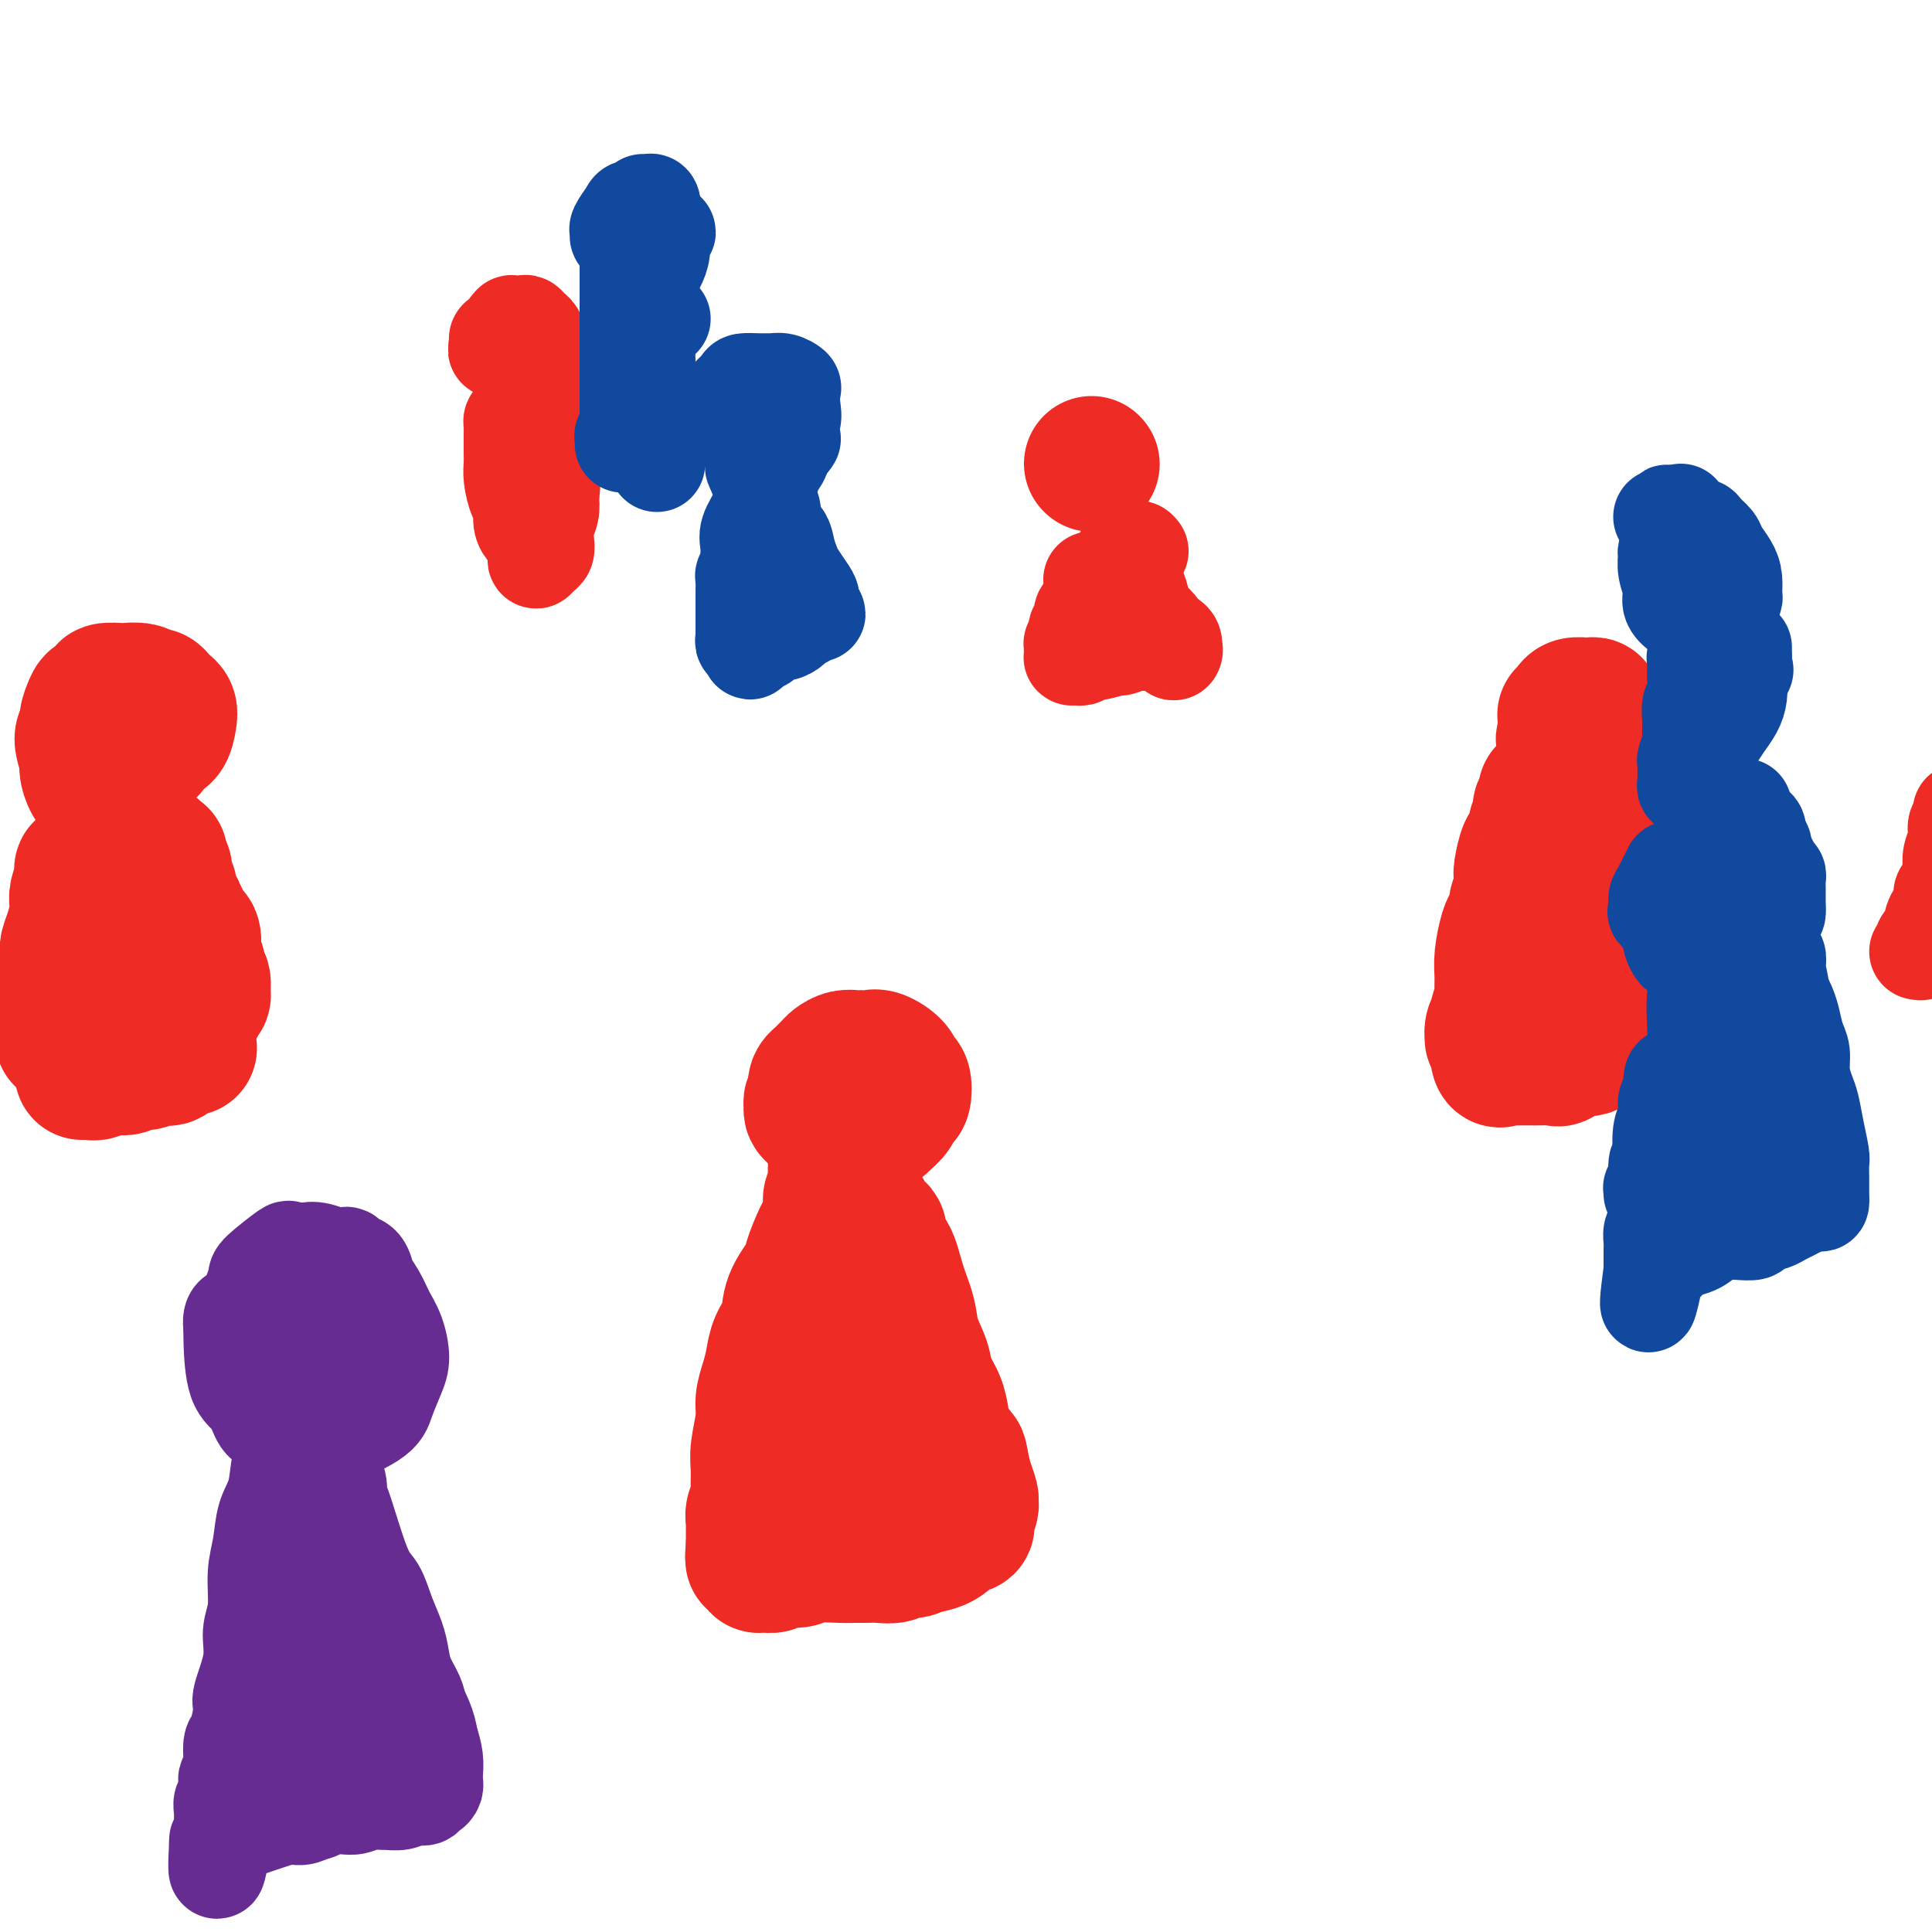 <svg viewBox='0 0 400 400' version='1.1' xmlns='http://www.w3.org/2000/svg' xmlns:xlink='http://www.w3.org/1999/xlink'><g fill='none' stroke='#EE2B24' stroke-width='28' stroke-linecap='round' stroke-linejoin='round'><path d='M171,233c0.000,0.000 0.100,0.100 0.1,0.1'/><path d='M176,227c-0.342,0.001 -0.683,0.001 -1,0c-0.317,-0.001 -0.609,-0.004 -1,0c-0.391,0.004 -0.879,0.016 -1,0c-0.121,-0.016 0.126,-0.061 0,0c-0.126,0.061 -0.626,0.227 -1,0c-0.374,-0.227 -0.623,-0.849 -1,-1c-0.377,-0.151 -0.883,0.167 -1,0c-0.117,-0.167 0.154,-0.818 0,-1c-0.154,-0.182 -0.732,0.106 -1,0c-0.268,-0.106 -0.227,-0.606 0,-1c0.227,-0.394 0.641,-0.684 1,-1c0.359,-0.316 0.663,-0.659 1,-1c0.337,-0.341 0.705,-0.680 1,-1c0.295,-0.320 0.516,-0.621 1,-1c0.484,-0.379 1.231,-0.835 2,-1c0.769,-0.165 1.562,-0.039 2,0c0.438,0.039 0.523,-0.011 1,0c0.477,0.011 1.347,0.081 2,0c0.653,-0.081 1.090,-0.312 2,0c0.910,0.312 2.293,1.168 3,2c0.707,0.832 0.737,1.640 1,2c0.263,0.360 0.758,0.270 1,1c0.242,0.730 0.230,2.278 0,3c-0.230,0.722 -0.677,0.617 -1,1c-0.323,0.383 -0.521,1.252 -1,2c-0.479,0.748 -1.240,1.374 -2,2'/><path d='M183,232c-0.876,1.000 -1.064,1.001 -2,1c-0.936,-0.001 -2.618,-0.003 -4,0c-1.382,0.003 -2.464,0.012 -3,0c-0.536,-0.012 -0.526,-0.045 -1,0c-0.474,0.045 -1.433,0.167 -2,0c-0.567,-0.167 -0.741,-0.623 -1,-1c-0.259,-0.377 -0.602,-0.675 -1,-1c-0.398,-0.325 -0.853,-0.675 -1,-1c-0.147,-0.325 0.012,-0.623 0,-1c-0.012,-0.377 -0.196,-0.832 0,-1c0.196,-0.168 0.770,-0.048 1,0c0.230,0.048 0.115,0.024 0,0'/><path d='M173,239c0.001,0.288 0.001,0.577 0,1c-0.001,0.423 -0.004,0.982 0,1c0.004,0.018 0.016,-0.503 0,0c-0.016,0.503 -0.060,2.030 0,3c0.060,0.970 0.225,1.384 0,2c-0.225,0.616 -0.838,1.436 -1,2c-0.162,0.564 0.127,0.873 0,2c-0.127,1.127 -0.672,3.073 -1,4c-0.328,0.927 -0.440,0.835 -1,2c-0.560,1.165 -1.568,3.588 -2,5c-0.432,1.412 -0.287,1.812 -1,3c-0.713,1.188 -2.285,3.163 -3,5c-0.715,1.837 -0.574,3.534 -1,5c-0.426,1.466 -1.420,2.700 -2,4c-0.580,1.300 -0.748,2.665 -1,4c-0.252,1.335 -0.589,2.639 -1,4c-0.411,1.361 -0.895,2.780 -1,4c-0.105,1.220 0.169,2.242 0,4c-0.169,1.758 -0.781,4.252 -1,6c-0.219,1.748 -0.045,2.748 0,4c0.045,1.252 -0.041,2.754 0,4c0.041,1.246 0.207,2.235 0,3c-0.207,0.765 -0.788,1.307 -1,2c-0.212,0.693 -0.057,1.536 0,2c0.057,0.464 0.015,0.548 0,1c-0.015,0.452 -0.004,1.272 0,2c0.004,0.728 0.002,1.364 0,2'/><path d='M156,320c-0.314,4.537 -0.099,0.880 0,0c0.099,-0.880 0.081,1.018 0,2c-0.081,0.982 -0.224,1.049 0,1c0.224,-0.049 0.817,-0.213 1,0c0.183,0.213 -0.043,0.804 0,1c0.043,0.196 0.353,-0.004 1,0c0.647,0.004 1.629,0.211 2,0c0.371,-0.211 0.130,-0.841 1,-1c0.870,-0.159 2.851,0.154 4,0c1.149,-0.154 1.465,-0.774 3,-1c1.535,-0.226 4.288,-0.060 6,0c1.712,0.060 2.384,0.012 3,0c0.616,-0.012 1.176,0.012 2,0c0.824,-0.012 1.913,-0.060 3,0c1.087,0.060 2.173,0.227 3,0c0.827,-0.227 1.394,-0.847 2,-1c0.606,-0.153 1.252,0.163 2,0c0.748,-0.163 1.600,-0.804 2,-1c0.400,-0.196 0.349,0.053 1,0c0.651,-0.053 2.003,-0.410 3,-1c0.997,-0.590 1.639,-1.414 2,-2c0.361,-0.586 0.440,-0.934 1,-1c0.560,-0.066 1.600,0.151 2,0c0.400,-0.151 0.161,-0.669 0,-1c-0.161,-0.331 -0.242,-0.475 0,-1c0.242,-0.525 0.808,-1.431 1,-2c0.192,-0.569 0.010,-0.802 0,-1c-0.010,-0.198 0.151,-0.361 0,-1c-0.151,-0.639 -0.615,-1.754 -1,-3c-0.385,-1.246 -0.693,-2.623 -1,-4'/><path d='M199,303c-0.274,-2.333 -0.459,-1.667 -1,-2c-0.541,-0.333 -1.439,-1.666 -2,-3c-0.561,-1.334 -0.784,-2.670 -1,-4c-0.216,-1.330 -0.424,-2.654 -1,-4c-0.576,-1.346 -1.519,-2.713 -2,-4c-0.481,-1.287 -0.498,-2.492 -1,-4c-0.502,-1.508 -1.487,-3.319 -2,-5c-0.513,-1.681 -0.553,-3.233 -1,-5c-0.447,-1.767 -1.300,-3.750 -2,-6c-0.700,-2.250 -1.248,-4.767 -2,-6c-0.752,-1.233 -1.708,-1.181 -2,-2c-0.292,-0.819 0.080,-2.509 0,-3c-0.080,-0.491 -0.614,0.218 -1,0c-0.386,-0.218 -0.625,-1.362 -1,-2c-0.375,-0.638 -0.885,-0.768 -1,-1c-0.115,-0.232 0.166,-0.564 0,-1c-0.166,-0.436 -0.780,-0.974 -1,-1c-0.220,-0.026 -0.045,0.461 0,1c0.045,0.539 -0.041,1.131 0,2c0.041,0.869 0.207,2.015 0,3c-0.207,0.985 -0.787,1.810 -1,3c-0.213,1.190 -0.058,2.747 0,4c0.058,1.253 0.019,2.204 0,4c-0.019,1.796 -0.019,4.437 0,7c0.019,2.563 0.057,5.048 0,7c-0.057,1.952 -0.208,3.372 0,5c0.208,1.628 0.774,3.465 1,5c0.226,1.535 0.113,2.767 0,4'/><path d='M178,295c0.182,7.652 0.637,4.281 1,4c0.363,-0.281 0.633,2.528 1,4c0.367,1.472 0.829,1.606 1,2c0.171,0.394 0.049,1.048 0,2c-0.049,0.952 -0.027,2.203 0,3c0.027,0.797 0.059,1.142 0,1c-0.059,-0.142 -0.208,-0.769 0,-1c0.208,-0.231 0.774,-0.066 1,0c0.226,0.066 0.113,0.033 0,0'/><path d='M19,178c-0.309,0.302 -0.618,0.604 -1,1c-0.382,0.396 -0.838,0.886 -1,1c-0.162,0.114 -0.029,-0.149 0,0c0.029,0.149 -0.044,0.710 0,1c0.044,0.290 0.205,0.311 0,1c-0.205,0.689 -0.777,2.047 -1,3c-0.223,0.953 -0.099,1.500 0,2c0.099,0.500 0.171,0.953 0,2c-0.171,1.047 -0.585,2.688 -1,4c-0.415,1.312 -0.829,2.296 -1,3c-0.171,0.704 -0.098,1.128 0,2c0.098,0.872 0.223,2.192 0,3c-0.223,0.808 -0.792,1.104 -1,2c-0.208,0.896 -0.056,2.390 0,3c0.056,0.610 0.015,0.334 0,1c-0.015,0.666 -0.005,2.273 0,3c0.005,0.727 0.005,0.573 0,1c-0.005,0.427 -0.016,1.435 0,2c0.016,0.565 0.059,0.687 0,1c-0.059,0.313 -0.220,0.816 0,1c0.220,0.184 0.821,0.049 1,0c0.179,-0.049 -0.065,-0.013 0,0c0.065,0.013 0.439,0.004 1,0c0.561,-0.004 1.310,-0.001 2,0c0.690,0.001 1.321,0.000 2,0c0.679,-0.000 1.406,-0.000 2,0c0.594,0.000 1.056,0.000 2,0c0.944,-0.000 2.369,-0.000 3,0c0.631,0.000 0.466,0.000 1,0c0.534,-0.000 1.767,-0.000 3,0'/><path d='M30,215c2.764,0.357 1.173,0.250 1,0c-0.173,-0.250 1.072,-0.641 2,-1c0.928,-0.359 1.540,-0.684 2,-1c0.460,-0.316 0.768,-0.624 1,-1c0.232,-0.376 0.387,-0.822 1,-1c0.613,-0.178 1.685,-0.089 2,0c0.315,0.089 -0.127,0.179 0,0c0.127,-0.179 0.822,-0.627 1,-1c0.178,-0.373 -0.163,-0.671 0,-1c0.163,-0.329 0.829,-0.687 1,-1c0.171,-0.313 -0.154,-0.580 0,-1c0.154,-0.420 0.789,-0.994 1,-1c0.211,-0.006 0.000,0.555 0,0c-0.000,-0.555 0.210,-2.227 0,-3c-0.210,-0.773 -0.840,-0.649 -1,-1c-0.160,-0.351 0.150,-1.179 0,-2c-0.150,-0.821 -0.761,-1.637 -1,-2c-0.239,-0.363 -0.107,-0.273 0,-1c0.107,-0.727 0.187,-2.270 0,-3c-0.187,-0.730 -0.641,-0.648 -1,-1c-0.359,-0.352 -0.622,-1.140 -1,-2c-0.378,-0.860 -0.872,-1.794 -1,-2c-0.128,-0.206 0.110,0.314 0,0c-0.110,-0.314 -0.569,-1.463 -1,-2c-0.431,-0.537 -0.834,-0.464 -1,-1c-0.166,-0.536 -0.096,-1.683 0,-2c0.096,-0.317 0.219,0.197 0,0c-0.219,-0.197 -0.780,-1.104 -1,-2c-0.220,-0.896 -0.098,-1.780 0,-2c0.098,-0.220 0.171,0.223 0,0c-0.171,-0.223 -0.585,-1.111 -1,-2'/><path d='M33,178c-1.603,-3.807 -1.110,-0.825 -1,0c0.110,0.825 -0.163,-0.509 0,-1c0.163,-0.491 0.761,-0.140 1,0c0.239,0.140 0.120,0.070 0,0'/><path d='M26,159c0.000,-0.417 0.000,-0.833 0,-1c0.000,-0.167 0.000,-0.083 0,0'/><path d='M24,167c-0.449,0.011 -0.897,0.023 -1,0c-0.103,-0.023 0.140,-0.079 0,0c-0.140,0.079 -0.663,0.294 -1,0c-0.337,-0.294 -0.487,-1.097 -1,-2c-0.513,-0.903 -1.387,-1.905 -2,-3c-0.613,-1.095 -0.964,-2.284 -1,-3c-0.036,-0.716 0.242,-0.959 0,-2c-0.242,-1.041 -1.006,-2.881 -1,-4c0.006,-1.119 0.780,-1.518 1,-2c0.220,-0.482 -0.116,-1.047 0,-2c0.116,-0.953 0.683,-2.294 1,-3c0.317,-0.706 0.384,-0.777 1,-1c0.616,-0.223 1.782,-0.597 2,-1c0.218,-0.403 -0.513,-0.836 0,-1c0.513,-0.164 2.270,-0.059 3,0c0.730,0.059 0.433,0.071 1,0c0.567,-0.071 1.997,-0.226 3,0c1.003,0.226 1.579,0.834 2,1c0.421,0.166 0.688,-0.108 1,0c0.312,0.108 0.670,0.600 1,1c0.330,0.400 0.632,0.708 1,1c0.368,0.292 0.803,0.569 1,1c0.197,0.431 0.155,1.014 0,2c-0.155,0.986 -0.423,2.373 -1,3c-0.577,0.627 -1.464,0.494 -2,1c-0.536,0.506 -0.721,1.649 -1,2c-0.279,0.351 -0.652,-0.092 -1,0c-0.348,0.092 -0.671,0.717 -1,1c-0.329,0.283 -0.666,0.224 -1,0c-0.334,-0.224 -0.667,-0.612 -1,-1'/><path d='M27,155c-1.333,1.000 -0.667,0.500 0,0'/><path d='M17,222c0.322,0.009 0.643,0.018 1,0c0.357,-0.018 0.748,-0.061 1,0c0.252,0.061 0.364,0.228 1,0c0.636,-0.228 1.794,-0.849 3,-1c1.206,-0.151 2.459,0.170 3,0c0.541,-0.170 0.368,-0.829 1,-1c0.632,-0.171 2.067,0.148 3,0c0.933,-0.148 1.362,-0.761 2,-1c0.638,-0.239 1.485,-0.102 2,0c0.515,0.102 0.699,0.171 1,0c0.301,-0.171 0.720,-0.582 1,-1c0.280,-0.418 0.422,-0.843 1,-1c0.578,-0.157 1.594,-0.045 2,0c0.406,0.045 0.203,0.022 0,0'/><path d='M226,96c0.000,0.000 0.100,0.100 0.1,0.1'/><path d='M324,148c0.372,-0.309 0.743,-0.619 1,-1c0.257,-0.381 0.398,-0.835 1,-1c0.602,-0.165 1.663,-0.041 2,0c0.337,0.041 -0.049,-0.000 0,0c0.049,0.000 0.535,0.041 1,0c0.465,-0.041 0.910,-0.166 1,0c0.090,0.166 -0.175,0.621 0,1c0.175,0.379 0.790,0.681 1,1c0.210,0.319 0.014,0.653 0,1c-0.014,0.347 0.155,0.706 0,1c-0.155,0.294 -0.633,0.524 -1,1c-0.367,0.476 -0.623,1.199 -1,2c-0.377,0.801 -0.874,1.679 -1,2c-0.126,0.321 0.120,0.083 0,0c-0.120,-0.083 -0.607,-0.011 -1,0c-0.393,0.011 -0.693,-0.038 -1,0c-0.307,0.038 -0.621,0.164 -1,0c-0.379,-0.164 -0.823,-0.618 -1,-1c-0.177,-0.382 -0.089,-0.691 0,-1'/><path d='M324,153c-0.619,-0.249 -0.166,0.129 0,0c0.166,-0.129 0.045,-0.766 0,-1c-0.045,-0.234 -0.013,-0.067 0,0c0.013,0.067 0.006,0.033 0,0'/><path d='M320,164c-0.030,0.333 -0.059,0.665 0,1c0.059,0.335 0.208,0.671 0,1c-0.208,0.329 -0.773,0.649 -1,1c-0.227,0.351 -0.116,0.732 0,1c0.116,0.268 0.239,0.422 0,1c-0.239,0.578 -0.838,1.580 -1,2c-0.162,0.420 0.114,0.258 0,1c-0.114,0.742 -0.619,2.388 -1,3c-0.381,0.612 -0.637,0.191 -1,1c-0.363,0.809 -0.833,2.850 -1,4c-0.167,1.150 -0.030,1.410 0,2c0.030,0.590 -0.048,1.510 0,2c0.048,0.490 0.220,0.551 0,1c-0.220,0.449 -0.833,1.284 -1,2c-0.167,0.716 0.113,1.311 0,2c-0.113,0.689 -0.619,1.473 -1,2c-0.381,0.527 -0.637,0.797 -1,2c-0.363,1.203 -0.833,3.338 -1,5c-0.167,1.662 -0.030,2.850 0,4c0.030,1.150 -0.048,2.261 0,3c0.048,0.739 0.223,1.106 0,2c-0.223,0.894 -0.845,2.315 -1,3c-0.155,0.685 0.157,0.634 0,1c-0.157,0.366 -0.784,1.150 -1,2c-0.216,0.850 -0.020,1.767 0,2c0.020,0.233 -0.137,-0.219 0,0c0.137,0.219 0.569,1.110 1,2'/><path d='M310,217c0.070,3.392 0.744,2.373 1,2c0.256,-0.373 0.095,-0.100 0,0c-0.095,0.100 -0.124,0.027 0,0c0.124,-0.027 0.402,-0.007 1,0c0.598,0.007 1.516,0.001 2,0c0.484,-0.001 0.533,0.002 1,0c0.467,-0.002 1.350,-0.008 2,0c0.650,0.008 1.067,0.030 2,0c0.933,-0.030 2.383,-0.112 3,0c0.617,0.112 0.402,0.420 1,0c0.598,-0.420 2.009,-1.566 3,-2c0.991,-0.434 1.562,-0.155 2,0c0.438,0.155 0.743,0.185 1,0c0.257,-0.185 0.465,-0.585 1,-1c0.535,-0.415 1.397,-0.846 2,-1c0.603,-0.154 0.946,-0.030 1,0c0.054,0.030 -0.182,-0.034 0,0c0.182,0.034 0.780,0.165 1,0c0.220,-0.165 0.060,-0.624 0,-1c-0.060,-0.376 -0.020,-0.667 0,-1c0.020,-0.333 0.019,-0.708 0,-1c-0.019,-0.292 -0.058,-0.499 0,-1c0.058,-0.501 0.213,-1.294 0,-2c-0.213,-0.706 -0.793,-1.324 -1,-2c-0.207,-0.676 -0.041,-1.409 0,-2c0.041,-0.591 -0.041,-1.040 0,-3c0.041,-1.960 0.207,-5.431 0,-7c-0.207,-1.569 -0.788,-1.235 -1,-2c-0.212,-0.765 -0.057,-2.629 0,-4c0.057,-1.371 0.016,-2.249 0,-3c-0.016,-0.751 -0.008,-1.376 0,-2'/><path d='M332,184c-0.309,-5.089 -0.083,-3.312 0,-3c0.083,0.312 0.022,-0.842 0,-2c-0.022,-1.158 -0.006,-2.321 0,-3c0.006,-0.679 0.002,-0.875 0,-1c-0.002,-0.125 -0.000,-0.178 0,-1c0.000,-0.822 0.000,-2.414 0,-3c-0.000,-0.586 -0.000,-0.168 0,0c0.000,0.168 0.000,0.084 0,0'/></g>
<g fill='none' stroke='#EE2B24' stroke-width='20' stroke-linecap='round' stroke-linejoin='round'><path d='M230,122c-0.301,0.030 -0.602,0.060 -1,0c-0.398,-0.060 -0.894,-0.210 -1,0c-0.106,0.210 0.179,0.781 0,1c-0.179,0.219 -0.823,0.085 -1,0c-0.177,-0.085 0.111,-0.121 0,0c-0.111,0.121 -0.622,0.400 -1,1c-0.378,0.600 -0.623,1.523 -1,2c-0.377,0.477 -0.885,0.509 -1,1c-0.115,0.491 0.161,1.441 0,2c-0.161,0.559 -0.761,0.727 -1,1c-0.239,0.273 -0.117,0.650 0,1c0.117,0.350 0.228,0.672 0,1c-0.228,0.328 -0.794,0.662 -1,1c-0.206,0.338 -0.052,0.679 0,1c0.052,0.321 0.003,0.623 0,1c-0.003,0.377 0.040,0.829 0,1c-0.040,0.171 -0.165,0.061 0,0c0.165,-0.061 0.619,-0.073 1,0c0.381,0.073 0.688,0.231 1,0c0.312,-0.231 0.629,-0.850 1,-1c0.371,-0.150 0.796,0.170 2,0c1.204,-0.170 3.189,-0.829 4,-1c0.811,-0.171 0.449,0.146 1,0c0.551,-0.146 2.015,-0.756 3,-1c0.985,-0.244 1.493,-0.122 2,0'/><path d='M237,133c2.972,-0.298 2.901,-0.044 3,0c0.099,0.044 0.367,-0.121 1,0c0.633,0.121 1.632,0.527 2,1c0.368,0.473 0.105,1.013 0,1c-0.105,-0.013 -0.051,-0.580 0,-1c0.051,-0.420 0.098,-0.695 0,-1c-0.098,-0.305 -0.341,-0.642 -1,-1c-0.659,-0.358 -1.735,-0.736 -2,-1c-0.265,-0.264 0.280,-0.412 0,-1c-0.280,-0.588 -1.386,-1.614 -2,-2c-0.614,-0.386 -0.738,-0.131 -1,-1c-0.262,-0.869 -0.662,-2.863 -1,-4c-0.338,-1.137 -0.612,-1.418 -1,-2c-0.388,-0.582 -0.889,-1.465 -1,-2c-0.111,-0.535 0.166,-0.721 0,-1c-0.166,-0.279 -0.777,-0.649 -1,-1c-0.223,-0.351 -0.057,-0.683 0,-1c0.057,-0.317 0.005,-0.621 0,-1c-0.005,-0.379 0.037,-0.834 0,-1c-0.037,-0.166 -0.154,-0.045 0,0c0.154,0.045 0.580,0.012 1,0c0.420,-0.012 0.834,-0.003 1,0c0.166,0.003 0.083,0.002 0,0'/><path d='M235,114c0.378,-0.778 0.822,-0.222 1,0c0.178,0.222 0.089,0.111 0,0'/><path d='M226,120c0.000,0.000 0.100,0.100 0.1,0.1'/><path d='M105,69c-0.308,0.446 -0.615,0.893 -1,1c-0.385,0.107 -0.847,-0.125 -1,0c-0.153,0.125 0.002,0.608 0,1c-0.002,0.392 -0.160,0.694 0,1c0.160,0.306 0.638,0.618 1,1c0.362,0.382 0.608,0.834 1,1c0.392,0.166 0.931,0.045 1,0c0.069,-0.045 -0.332,-0.014 0,0c0.332,0.014 1.395,0.011 2,0c0.605,-0.011 0.750,-0.030 1,0c0.250,0.030 0.604,0.110 1,0c0.396,-0.110 0.835,-0.411 1,-1c0.165,-0.589 0.055,-1.468 0,-2c-0.055,-0.532 -0.055,-0.717 0,-1c0.055,-0.283 0.165,-0.664 0,-1c-0.165,-0.336 -0.604,-0.626 -1,-1c-0.396,-0.374 -0.750,-0.830 -1,-1c-0.250,-0.170 -0.397,-0.052 -1,0c-0.603,0.052 -1.663,0.037 -2,0c-0.337,-0.037 0.050,-0.098 0,0c-0.050,0.098 -0.535,0.355 -1,1c-0.465,0.645 -0.908,1.678 -1,2c-0.092,0.322 0.168,-0.067 0,0c-0.168,0.067 -0.762,0.591 -1,1c-0.238,0.409 -0.119,0.705 0,1'/><path d='M103,72c-0.762,0.774 0.333,0.208 1,0c0.667,-0.208 0.905,-0.060 1,0c0.095,0.060 0.048,0.030 0,0'/><path d='M107,87c-0.423,-0.087 -0.845,-0.174 -1,0c-0.155,0.174 -0.041,0.610 0,1c0.041,0.390 0.011,0.734 0,1c-0.011,0.266 -0.003,0.455 0,1c0.003,0.545 0.000,1.446 0,2c-0.000,0.554 0.003,0.761 0,1c-0.003,0.239 -0.011,0.510 0,1c0.011,0.490 0.041,1.198 0,2c-0.041,0.802 -0.151,1.696 0,3c0.151,1.304 0.565,3.017 1,4c0.435,0.983 0.891,1.237 1,2c0.109,0.763 -0.128,2.036 0,3c0.128,0.964 0.623,1.620 1,2c0.377,0.380 0.636,0.485 1,1c0.364,0.515 0.832,1.441 1,2c0.168,0.559 0.035,0.750 0,1c-0.035,0.250 0.029,0.559 0,1c-0.029,0.441 -0.152,1.013 0,1c0.152,-0.013 0.580,-0.611 1,-1c0.420,-0.389 0.831,-0.568 1,-1c0.169,-0.432 0.097,-1.116 0,-2c-0.097,-0.884 -0.218,-1.969 0,-3c0.218,-1.031 0.777,-2.009 1,-3c0.223,-0.991 0.112,-1.996 0,-3'/><path d='M114,103c0.529,-3.329 0.353,-6.153 0,-8c-0.353,-1.847 -0.883,-2.718 -1,-4c-0.117,-1.282 0.179,-2.974 0,-4c-0.179,-1.026 -0.832,-1.385 -1,-2c-0.168,-0.615 0.151,-1.484 0,-2c-0.151,-0.516 -0.771,-0.677 -1,-1c-0.229,-0.323 -0.065,-0.806 0,-1c0.065,-0.194 0.033,-0.097 0,0'/><path d='M397,197c0.417,0.090 0.834,0.179 1,0c0.166,-0.179 0.082,-0.628 0,-1c-0.082,-0.372 -0.163,-0.667 0,-1c0.163,-0.333 0.569,-0.703 1,-1c0.431,-0.297 0.885,-0.522 1,-1c0.115,-0.478 -0.110,-1.211 0,-2c0.110,-0.789 0.555,-1.634 1,-2c0.445,-0.366 0.890,-0.253 1,-1c0.110,-0.747 -0.115,-2.353 0,-3c0.115,-0.647 0.571,-0.336 1,-1c0.429,-0.664 0.832,-2.304 1,-3c0.168,-0.696 0.101,-0.449 0,-1c-0.101,-0.551 -0.237,-1.902 0,-3c0.237,-1.098 0.848,-1.944 1,-3c0.152,-1.056 -0.155,-2.322 0,-3c0.155,-0.678 0.774,-0.769 1,-1c0.226,-0.231 0.061,-0.601 0,-1c-0.061,-0.399 -0.017,-0.828 0,-1c0.017,-0.172 0.009,-0.086 0,0'/></g>
<g fill='none' stroke='#672C91' stroke-width='20' stroke-linecap='round' stroke-linejoin='round'><path d='M56,290c-0.342,-0.002 -0.684,-0.004 -1,0c-0.316,0.004 -0.605,0.014 -1,0c-0.395,-0.014 -0.894,-0.053 -1,0c-0.106,0.053 0.181,0.199 0,0c-0.181,-0.199 -0.831,-0.742 -1,-1c-0.169,-0.258 0.141,-0.232 0,-1c-0.141,-0.768 -0.734,-2.330 -1,-3c-0.266,-0.670 -0.204,-0.449 0,-1c0.204,-0.551 0.551,-1.873 1,-3c0.449,-1.127 1.001,-2.059 1,-3c-0.001,-0.941 -0.556,-1.891 0,-3c0.556,-1.109 2.222,-2.378 4,-4c1.778,-1.622 3.667,-3.598 5,-5c1.333,-1.402 2.111,-2.228 3,-3c0.889,-0.772 1.891,-1.488 3,-2c1.109,-0.512 2.325,-0.821 3,-1c0.675,-0.179 0.808,-0.229 1,0c0.192,0.229 0.444,0.737 1,1c0.556,0.263 1.416,0.283 2,1c0.584,0.717 0.892,2.133 1,3c0.108,0.867 0.017,1.186 0,2c-0.017,0.814 0.039,2.123 0,3c-0.039,0.877 -0.173,1.321 -1,3c-0.827,1.679 -2.347,4.594 -3,6c-0.653,1.406 -0.440,1.305 -1,2c-0.560,0.695 -1.892,2.186 -3,3c-1.108,0.814 -1.991,0.950 -3,1c-1.009,0.050 -2.146,0.014 -3,0c-0.854,-0.014 -1.427,-0.007 -2,0'/><path d='M60,285c-1.537,0.039 -1.378,-0.364 -2,-1c-0.622,-0.636 -2.024,-1.506 -3,-3c-0.976,-1.494 -1.525,-3.612 -2,-5c-0.475,-1.388 -0.875,-2.046 -1,-3c-0.125,-0.954 0.023,-2.204 0,-3c-0.023,-0.796 -0.219,-1.138 0,-2c0.219,-0.862 0.853,-2.245 1,-3c0.147,-0.755 -0.192,-0.883 1,-2c1.192,-1.117 3.914,-3.222 5,-4c1.086,-0.778 0.534,-0.228 1,0c0.466,0.228 1.949,0.136 3,0c1.051,-0.136 1.671,-0.315 3,0c1.329,0.315 3.368,1.125 5,2c1.632,0.875 2.858,1.816 4,3c1.142,1.184 2.199,2.612 3,4c0.801,1.388 1.346,2.738 2,4c0.654,1.262 1.416,2.436 2,4c0.584,1.564 0.991,3.516 1,5c0.009,1.484 -0.381,2.498 -1,4c-0.619,1.502 -1.466,3.490 -2,5c-0.534,1.510 -0.754,2.542 -3,4c-2.246,1.458 -6.517,3.343 -9,4c-2.483,0.657 -3.178,0.086 -4,0c-0.822,-0.086 -1.772,0.313 -3,0c-1.228,-0.313 -2.735,-1.337 -4,-2c-1.265,-0.663 -2.286,-0.965 -3,-2c-0.714,-1.035 -1.119,-2.803 -2,-4c-0.881,-1.197 -2.237,-1.822 -3,-4c-0.763,-2.178 -0.932,-5.908 -1,-8c-0.068,-2.092 -0.034,-2.546 0,-3'/><path d='M48,275c-0.572,-3.509 0.998,-2.783 2,-3c1.002,-0.217 1.437,-1.378 2,-2c0.563,-0.622 1.254,-0.703 2,-1c0.746,-0.297 1.545,-0.808 3,-1c1.455,-0.192 3.565,-0.065 5,0c1.435,0.065 2.196,0.069 3,0c0.804,-0.069 1.651,-0.211 3,0c1.349,0.211 3.198,0.775 4,1c0.802,0.225 0.555,0.112 1,0c0.445,-0.112 1.581,-0.222 2,0c0.419,0.222 0.120,0.778 0,1c-0.120,0.222 -0.060,0.111 0,0'/><path d='M66,286c-0.024,0.288 -0.047,0.577 0,1c0.047,0.423 0.166,0.981 0,1c-0.166,0.019 -0.617,-0.501 -1,0c-0.383,0.501 -0.697,2.025 -1,3c-0.303,0.975 -0.596,1.402 -1,2c-0.404,0.598 -0.919,1.366 -1,2c-0.081,0.634 0.273,1.133 0,2c-0.273,0.867 -1.172,2.103 -2,3c-0.828,0.897 -1.585,1.454 -2,3c-0.415,1.546 -0.488,4.079 -1,6c-0.512,1.921 -1.462,3.229 -2,5c-0.538,1.771 -0.664,4.003 -1,6c-0.336,1.997 -0.882,3.757 -1,6c-0.118,2.243 0.194,4.968 0,7c-0.194,2.032 -0.892,3.371 -1,5c-0.108,1.629 0.374,3.548 0,6c-0.374,2.452 -1.603,5.437 -2,7c-0.397,1.563 0.038,1.703 0,3c-0.038,1.297 -0.550,3.752 -1,5c-0.450,1.248 -0.839,1.289 -1,2c-0.161,0.711 -0.095,2.091 0,3c0.095,0.909 0.218,1.346 0,2c-0.218,0.654 -0.776,1.525 -1,2c-0.224,0.475 -0.112,0.555 0,1c0.112,0.445 0.226,1.256 0,2c-0.226,0.744 -0.793,1.421 -1,2c-0.207,0.579 -0.056,1.058 0,2c0.056,0.942 0.015,2.345 0,3c-0.015,0.655 -0.004,0.561 0,1c0.004,0.439 0.001,1.411 0,2c-0.001,0.589 -0.001,0.794 0,1'/><path d='M46,382c-1.606,10.441 -1.122,2.542 -1,0c0.122,-2.542 -0.120,0.272 0,1c0.120,0.728 0.602,-0.631 1,-1c0.398,-0.369 0.713,0.252 1,0c0.287,-0.252 0.545,-1.378 1,-2c0.455,-0.622 1.106,-0.739 2,-1c0.894,-0.261 2.030,-0.666 3,-1c0.970,-0.334 1.775,-0.596 3,-1c1.225,-0.404 2.869,-0.949 4,-1c1.131,-0.051 1.750,0.393 3,0c1.250,-0.393 3.131,-1.622 5,-2c1.869,-0.378 3.726,0.096 5,0c1.274,-0.096 1.967,-0.761 3,-1c1.033,-0.239 2.408,-0.050 3,0c0.592,0.050 0.401,-0.038 1,0c0.599,0.038 1.988,0.202 3,0c1.012,-0.202 1.647,-0.771 2,-1c0.353,-0.229 0.424,-0.116 1,0c0.576,0.116 1.657,0.237 2,0c0.343,-0.237 -0.052,-0.833 0,-1c0.052,-0.167 0.550,0.096 1,0c0.450,-0.096 0.852,-0.549 1,-1c0.148,-0.451 0.040,-0.900 0,-1c-0.040,-0.100 -0.014,0.147 0,0c0.014,-0.147 0.014,-0.689 0,-1c-0.014,-0.311 -0.042,-0.391 0,-1c0.042,-0.609 0.155,-1.745 0,-3c-0.155,-1.255 -0.577,-2.627 -1,-4'/><path d='M89,360c-0.421,-2.930 -1.474,-4.754 -2,-6c-0.526,-1.246 -0.525,-1.914 -1,-3c-0.475,-1.086 -1.425,-2.591 -2,-4c-0.575,-1.409 -0.774,-2.720 -1,-4c-0.226,-1.280 -0.477,-2.527 -1,-4c-0.523,-1.473 -1.317,-3.173 -2,-5c-0.683,-1.827 -1.253,-3.780 -2,-5c-0.747,-1.220 -1.670,-1.707 -3,-5c-1.330,-3.293 -3.068,-9.394 -4,-12c-0.932,-2.606 -1.058,-1.718 -1,-2c0.058,-0.282 0.302,-1.733 0,-3c-0.302,-1.267 -1.149,-2.348 -2,-4c-0.851,-1.652 -1.707,-3.874 -2,-5c-0.293,-1.126 -0.025,-1.155 0,-1c0.025,0.155 -0.194,0.496 0,1c0.194,0.504 0.801,1.173 1,2c0.199,0.827 -0.012,1.813 0,3c0.012,1.187 0.245,2.574 0,4c-0.245,1.426 -0.967,2.892 -1,5c-0.033,2.108 0.624,4.858 1,7c0.376,2.142 0.473,3.677 1,6c0.527,2.323 1.485,5.433 2,7c0.515,1.567 0.586,1.592 1,4c0.414,2.408 1.172,7.198 2,10c0.828,2.802 1.727,3.617 2,5c0.273,1.383 -0.080,3.334 0,5c0.080,1.666 0.594,3.047 1,4c0.406,0.953 0.703,1.476 1,2'/><path d='M77,362c1.379,6.228 0.325,3.296 0,2c-0.325,-1.296 0.079,-0.958 0,-1c-0.079,-0.042 -0.639,-0.465 -1,-1c-0.361,-0.535 -0.521,-1.181 -1,-2c-0.479,-0.819 -1.277,-1.811 -2,-3c-0.723,-1.189 -1.370,-2.576 -2,-4c-0.630,-1.424 -1.243,-2.887 -2,-4c-0.757,-1.113 -1.657,-1.877 -3,-6c-1.343,-4.123 -3.131,-11.605 -4,-16c-0.869,-4.395 -0.821,-5.702 -1,-7c-0.179,-1.298 -0.585,-2.586 -1,-4c-0.415,-1.414 -0.840,-2.955 -1,-4c-0.160,-1.045 -0.054,-1.593 0,-2c0.054,-0.407 0.057,-0.671 0,-1c-0.057,-0.329 -0.174,-0.721 0,-1c0.174,-0.279 0.638,-0.444 1,0c0.362,0.444 0.622,1.499 1,3c0.378,1.501 0.875,3.449 1,5c0.125,1.551 -0.120,2.705 0,4c0.120,1.295 0.607,2.730 1,5c0.393,2.270 0.693,5.374 1,8c0.307,2.626 0.622,4.775 1,7c0.378,2.225 0.819,4.526 1,7c0.181,2.474 0.102,5.121 0,7c-0.102,1.879 -0.227,2.990 0,5c0.227,2.010 0.807,4.920 1,6c0.193,1.080 0.000,0.331 0,1c-0.000,0.669 0.192,2.757 0,4c-0.192,1.243 -0.769,1.641 -1,2c-0.231,0.359 -0.115,0.680 0,1'/><path d='M66,373c-0.243,4.081 -0.849,1.284 -1,0c-0.151,-1.284 0.155,-1.055 0,-1c-0.155,0.055 -0.770,-0.062 -1,-1c-0.230,-0.938 -0.075,-2.695 0,-4c0.075,-1.305 0.072,-2.156 0,-3c-0.072,-0.844 -0.211,-1.680 0,-3c0.211,-1.320 0.774,-3.123 1,-4c0.226,-0.877 0.116,-0.827 0,-1c-0.116,-0.173 -0.238,-0.568 0,-1c0.238,-0.432 0.834,-0.900 1,-1c0.166,-0.100 -0.100,0.169 0,0c0.100,-0.169 0.565,-0.776 1,-1c0.435,-0.224 0.838,-0.064 1,0c0.162,0.064 0.081,0.032 0,0'/></g>
<g fill='none' stroke='#11499F' stroke-width='20' stroke-linecap='round' stroke-linejoin='round'><path d='M361,167c0.116,0.442 0.232,0.884 0,1c-0.232,0.116 -0.812,-0.092 -1,0c-0.188,0.092 0.017,0.486 0,1c-0.017,0.514 -0.256,1.150 -1,2c-0.744,0.850 -1.993,1.916 -3,3c-1.007,1.084 -1.773,2.185 -3,4c-1.227,1.815 -2.917,4.342 -4,6c-1.083,1.658 -1.559,2.446 -2,3c-0.441,0.554 -0.847,0.874 -1,2c-0.153,1.126 -0.053,3.058 0,4c0.053,0.942 0.059,0.893 0,1c-0.059,0.107 -0.182,0.369 0,1c0.182,0.631 0.669,1.630 1,2c0.331,0.370 0.507,0.111 1,0c0.493,-0.111 1.304,-0.074 2,0c0.696,0.074 1.276,0.185 2,0c0.724,-0.185 1.594,-0.667 2,-1c0.406,-0.333 0.350,-0.516 1,-1c0.650,-0.484 2.005,-1.269 3,-2c0.995,-0.731 1.629,-1.410 2,-2c0.371,-0.590 0.478,-1.092 1,-2c0.522,-0.908 1.460,-2.223 2,-3c0.540,-0.777 0.682,-1.016 1,-2c0.318,-0.984 0.814,-2.711 1,-4c0.186,-1.289 0.064,-2.138 0,-3c-0.064,-0.862 -0.069,-1.736 0,-2c0.069,-0.264 0.211,0.083 0,0c-0.211,-0.083 -0.775,-0.595 -1,-1c-0.225,-0.405 -0.113,-0.702 0,-1'/><path d='M364,173c0.228,-2.977 -1.201,-1.419 -2,-1c-0.799,0.419 -0.969,-0.302 -2,0c-1.031,0.302 -2.924,1.625 -4,2c-1.076,0.375 -1.336,-0.199 -3,1c-1.664,1.199 -4.733,4.170 -6,5c-1.267,0.830 -0.734,-0.482 -1,0c-0.266,0.482 -1.332,2.758 -2,4c-0.668,1.242 -0.939,1.450 -1,2c-0.061,0.550 0.089,1.442 0,2c-0.089,0.558 -0.416,0.780 0,1c0.416,0.220 1.574,0.437 2,1c0.426,0.563 0.121,1.472 1,2c0.879,0.528 2.944,0.673 4,1c1.056,0.327 1.103,0.834 2,1c0.897,0.166 2.645,-0.010 4,0c1.355,0.010 2.317,0.206 3,0c0.683,-0.206 1.087,-0.814 2,-1c0.913,-0.186 2.336,0.050 3,0c0.664,-0.050 0.570,-0.387 1,-1c0.430,-0.613 1.383,-1.502 2,-2c0.617,-0.498 0.898,-0.606 1,-1c0.102,-0.394 0.024,-1.074 0,-2c-0.024,-0.926 0.006,-2.097 0,-3c-0.006,-0.903 -0.048,-1.537 0,-2c0.048,-0.463 0.186,-0.754 0,-1c-0.186,-0.246 -0.698,-0.448 -1,-1c-0.302,-0.552 -0.396,-1.455 -1,-2c-0.604,-0.545 -1.719,-0.734 -2,-1c-0.281,-0.266 0.270,-0.610 0,-1c-0.270,-0.390 -1.363,-0.826 -2,-1c-0.637,-0.174 -0.819,-0.087 -1,0'/><path d='M361,175c-1.201,-0.929 -0.704,-0.251 -1,0c-0.296,0.251 -1.386,0.074 -2,0c-0.614,-0.074 -0.752,-0.046 -1,0c-0.248,0.046 -0.606,0.110 -1,0c-0.394,-0.110 -0.823,-0.394 -1,0c-0.177,0.394 -0.103,1.465 0,2c0.103,0.535 0.235,0.535 0,1c-0.235,0.465 -0.837,1.397 -1,2c-0.163,0.603 0.114,0.878 0,2c-0.114,1.122 -0.618,3.090 -1,6c-0.382,2.910 -0.641,6.762 -1,10c-0.359,3.238 -0.817,5.863 -1,8c-0.183,2.137 -0.090,3.785 0,6c0.090,2.215 0.179,4.997 0,7c-0.179,2.003 -0.625,3.227 -1,5c-0.375,1.773 -0.678,4.094 -1,6c-0.322,1.906 -0.664,3.398 -1,5c-0.336,1.602 -0.667,3.315 -1,5c-0.333,1.685 -0.667,3.344 -1,5c-0.333,1.656 -0.664,3.311 -1,4c-0.336,0.689 -0.679,0.412 -1,1c-0.321,0.588 -0.622,2.040 -1,3c-0.378,0.960 -0.833,1.427 -1,2c-0.167,0.573 -0.045,1.254 0,2c0.045,0.746 0.012,1.559 0,2c-0.012,0.441 -0.003,0.510 0,1c0.003,0.490 0.001,1.399 0,2c-0.001,0.601 -0.000,0.893 0,1c0.000,0.107 0.000,0.031 0,0c-0.000,-0.031 -0.000,-0.015 0,0'/><path d='M342,263c-1.813,13.646 0.154,3.759 1,0c0.846,-3.759 0.572,-1.392 1,-1c0.428,0.392 1.560,-1.191 2,-2c0.440,-0.809 0.189,-0.844 1,-1c0.811,-0.156 2.683,-0.433 4,-1c1.317,-0.567 2.077,-1.423 3,-2c0.923,-0.577 2.008,-0.876 3,-1c0.992,-0.124 1.890,-0.075 3,0c1.110,0.075 2.433,0.175 3,0c0.567,-0.175 0.377,-0.624 1,-1c0.623,-0.376 2.058,-0.679 3,-1c0.942,-0.321 1.391,-0.659 2,-1c0.609,-0.341 1.379,-0.686 2,-1c0.621,-0.314 1.095,-0.596 2,-1c0.905,-0.404 2.243,-0.930 3,-1c0.757,-0.070 0.935,0.316 1,0c0.065,-0.316 0.017,-1.335 0,-2c-0.017,-0.665 -0.004,-0.977 0,-1c0.004,-0.023 -0.002,0.242 0,0c0.002,-0.242 0.012,-0.992 0,-2c-0.012,-1.008 -0.044,-2.275 0,-3c0.044,-0.725 0.166,-0.910 0,-2c-0.166,-1.090 -0.618,-3.086 -1,-5c-0.382,-1.914 -0.694,-3.747 -1,-5c-0.306,-1.253 -0.607,-1.928 -1,-3c-0.393,-1.072 -0.879,-2.542 -1,-4c-0.121,-1.458 0.122,-2.905 0,-4c-0.122,-1.095 -0.610,-1.840 -1,-3c-0.390,-1.160 -0.682,-2.735 -1,-4c-0.318,-1.265 -0.662,-2.218 -1,-3c-0.338,-0.782 -0.669,-1.391 -1,-2'/><path d='M369,206c-1.305,-7.464 -1.068,-4.624 -1,-4c0.068,0.624 -0.034,-0.968 0,-2c0.034,-1.032 0.205,-1.504 0,-2c-0.205,-0.496 -0.787,-1.017 -1,-1c-0.213,0.017 -0.057,0.573 0,1c0.057,0.427 0.017,0.724 0,1c-0.017,0.276 -0.009,0.530 0,1c0.009,0.470 0.021,1.155 0,3c-0.021,1.845 -0.073,4.850 0,8c0.073,3.150 0.272,6.443 0,10c-0.272,3.557 -1.015,7.377 -1,11c0.015,3.623 0.789,7.051 1,9c0.211,1.949 -0.140,2.421 0,3c0.140,0.579 0.772,1.266 1,2c0.228,0.734 0.051,1.514 0,2c-0.051,0.486 0.025,0.678 0,1c-0.025,0.322 -0.149,0.776 0,1c0.149,0.224 0.573,0.219 1,0c0.427,-0.219 0.857,-0.653 1,-1c0.143,-0.347 -0.000,-0.609 0,-1c0.000,-0.391 0.145,-0.912 0,-2c-0.145,-1.088 -0.578,-2.745 -1,-4c-0.422,-1.255 -0.831,-2.109 -1,-3c-0.169,-0.891 -0.097,-1.820 0,-3c0.097,-1.180 0.219,-2.612 0,-4c-0.219,-1.388 -0.780,-2.733 -1,-4c-0.220,-1.267 -0.098,-2.457 0,-4c0.098,-1.543 0.171,-3.441 0,-5c-0.171,-1.559 -0.585,-2.780 -1,-4'/><path d='M366,215c-0.265,-5.905 0.072,-4.168 0,-4c-0.072,0.168 -0.555,-1.234 -1,-2c-0.445,-0.766 -0.853,-0.896 -1,-1c-0.147,-0.104 -0.032,-0.183 0,0c0.032,0.183 -0.020,0.626 0,1c0.020,0.374 0.111,0.678 0,1c-0.111,0.322 -0.425,0.661 -1,1c-0.575,0.339 -1.411,0.678 -2,2c-0.589,1.322 -0.931,3.626 -1,5c-0.069,1.374 0.137,1.817 0,3c-0.137,1.183 -0.615,3.107 -1,5c-0.385,1.893 -0.677,3.756 -1,6c-0.323,2.244 -0.678,4.868 -1,7c-0.322,2.132 -0.611,3.771 -1,5c-0.389,1.229 -0.878,2.047 -1,3c-0.122,0.953 0.122,2.042 0,3c-0.122,0.958 -0.609,1.785 -1,2c-0.391,0.215 -0.685,-0.180 -1,0c-0.315,0.180 -0.653,0.937 -1,1c-0.347,0.063 -0.705,-0.566 -1,-1c-0.295,-0.434 -0.527,-0.671 -1,-1c-0.473,-0.329 -1.188,-0.750 -2,-1c-0.812,-0.250 -1.721,-0.328 -2,-1c-0.279,-0.672 0.073,-1.936 0,-3c-0.073,-1.064 -0.571,-1.928 -1,-3c-0.429,-1.072 -0.791,-2.352 -1,-4c-0.209,-1.648 -0.266,-3.662 0,-5c0.266,-1.338 0.855,-1.998 1,-3c0.145,-1.002 -0.153,-2.347 0,-3c0.153,-0.653 0.758,-0.615 1,-1c0.242,-0.385 0.121,-1.192 0,-2'/><path d='M346,225c0.165,-3.878 0.577,-1.574 1,-1c0.423,0.574 0.855,-0.583 1,-1c0.145,-0.417 0.001,-0.095 0,1c-0.001,1.095 0.140,2.963 0,4c-0.140,1.037 -0.562,1.242 -1,2c-0.438,0.758 -0.892,2.070 -1,3c-0.108,0.930 0.130,1.479 0,2c-0.130,0.521 -0.627,1.016 -1,2c-0.373,0.984 -0.622,2.459 -1,3c-0.378,0.541 -0.886,0.149 -1,1c-0.114,0.851 0.166,2.946 0,4c-0.166,1.054 -0.776,1.067 -1,1c-0.224,-0.067 -0.060,-0.214 0,0c0.060,0.214 0.016,0.788 0,1c-0.016,0.212 -0.005,0.060 0,0c0.005,-0.060 0.002,-0.030 0,0'/><path d='M348,106c0.084,0.448 0.167,0.895 0,1c-0.167,0.105 -0.585,-0.133 -1,0c-0.415,0.133 -0.829,0.636 -1,1c-0.171,0.364 -0.100,0.589 0,1c0.100,0.411 0.227,1.009 0,2c-0.227,0.991 -0.809,2.376 -1,3c-0.191,0.624 0.008,0.487 0,1c-0.008,0.513 -0.225,1.678 0,3c0.225,1.322 0.891,2.803 1,4c0.109,1.197 -0.338,2.112 0,3c0.338,0.888 1.461,1.751 2,2c0.539,0.249 0.493,-0.115 1,0c0.507,0.115 1.568,0.711 2,1c0.432,0.289 0.234,0.272 1,0c0.766,-0.272 2.496,-0.798 3,-1c0.504,-0.202 -0.219,-0.080 0,0c0.219,0.080 1.380,0.118 2,0c0.620,-0.118 0.700,-0.390 1,-1c0.300,-0.610 0.819,-1.557 1,-2c0.181,-0.443 0.022,-0.384 0,-1c-0.022,-0.616 0.092,-1.909 0,-3c-0.092,-1.091 -0.391,-1.981 -1,-3c-0.609,-1.019 -1.528,-2.167 -2,-3c-0.472,-0.833 -0.497,-1.350 -1,-2c-0.503,-0.650 -1.486,-1.431 -2,-2c-0.514,-0.569 -0.561,-0.926 -1,-1c-0.439,-0.074 -1.272,0.134 -2,0c-0.728,-0.134 -1.351,-0.610 -2,-1c-0.649,-0.390 -1.325,-0.695 -2,-1'/><path d='M346,107c-1.812,-1.547 -0.341,-0.415 0,0c0.341,0.415 -0.447,0.112 -1,0c-0.553,-0.112 -0.872,-0.032 -1,0c-0.128,0.032 -0.064,0.016 0,0'/><path d='M353,132c0.121,0.476 0.243,0.952 0,1c-0.243,0.048 -0.850,-0.333 -1,0c-0.150,0.333 0.157,1.381 0,2c-0.157,0.619 -0.778,0.808 -1,1c-0.222,0.192 -0.045,0.386 0,1c0.045,0.614 -0.041,1.649 0,3c0.041,1.351 0.208,3.018 0,4c-0.208,0.982 -0.792,1.279 -1,2c-0.208,0.721 -0.042,1.866 0,3c0.042,1.134 -0.041,2.257 0,3c0.041,0.743 0.208,1.106 0,2c-0.208,0.894 -0.789,2.320 -1,3c-0.211,0.680 -0.053,0.614 0,1c0.053,0.386 -0.001,1.223 0,2c0.001,0.777 0.056,1.493 0,2c-0.056,0.507 -0.224,0.805 0,1c0.224,0.195 0.840,0.288 1,0c0.160,-0.288 -0.137,-0.958 0,-1c0.137,-0.042 0.709,0.544 1,0c0.291,-0.544 0.302,-2.218 1,-4c0.698,-1.782 2.082,-3.674 3,-5c0.918,-1.326 1.370,-2.087 2,-3c0.630,-0.913 1.439,-1.976 2,-3c0.561,-1.024 0.875,-2.007 1,-3c0.125,-0.993 0.063,-1.997 0,-3'/><path d='M360,141c1.928,-3.671 1.249,-1.849 1,-2c-0.249,-0.151 -0.067,-2.275 0,-3c0.067,-0.725 0.018,-0.050 0,0c-0.018,0.050 -0.005,-0.525 0,-1c0.005,-0.475 0.001,-0.850 0,-1c-0.001,-0.150 -0.001,-0.075 0,0'/><path d='M151,88c0.536,0.120 1.072,0.241 1,0c-0.072,-0.241 -0.751,-0.842 -1,-1c-0.249,-0.158 -0.069,0.127 0,0c0.069,-0.127 0.026,-0.668 0,-1c-0.026,-0.332 -0.034,-0.457 0,-1c0.034,-0.543 0.110,-1.504 0,-2c-0.110,-0.496 -0.404,-0.525 0,-1c0.404,-0.475 1.508,-1.395 2,-2c0.492,-0.605 0.372,-0.895 1,-1c0.628,-0.105 2.004,-0.025 3,0c0.996,0.025 1.612,-0.006 2,0c0.388,0.006 0.548,0.048 1,0c0.452,-0.048 1.195,-0.188 2,0c0.805,0.188 1.673,0.704 2,1c0.327,0.296 0.113,0.373 0,1c-0.113,0.627 -0.125,1.803 0,3c0.125,1.197 0.385,2.416 0,3c-0.385,0.584 -1.416,0.535 -2,1c-0.584,0.465 -0.719,1.446 -1,2c-0.281,0.554 -0.706,0.681 -1,1c-0.294,0.319 -0.456,0.828 -1,1c-0.544,0.172 -1.470,0.005 -2,0c-0.530,-0.005 -0.664,0.151 -1,0c-0.336,-0.151 -0.874,-0.607 -1,-1c-0.126,-0.393 0.158,-0.721 0,-1c-0.158,-0.279 -0.760,-0.508 -1,-1c-0.240,-0.492 -0.120,-1.246 0,-2'/><path d='M154,87c-0.531,-0.668 0.641,0.161 1,0c0.359,-0.161 -0.096,-1.313 0,-2c0.096,-0.687 0.742,-0.911 1,-1c0.258,-0.089 0.129,-0.045 0,0'/><path d='M164,91c0.081,-0.126 0.162,-0.252 0,0c-0.162,0.252 -0.568,0.881 -1,1c-0.432,0.119 -0.889,-0.274 -1,0c-0.111,0.274 0.125,1.213 0,2c-0.125,0.787 -0.610,1.420 -1,2c-0.390,0.580 -0.687,1.107 -1,2c-0.313,0.893 -0.644,2.153 -1,3c-0.356,0.847 -0.737,1.280 -1,2c-0.263,0.720 -0.409,1.727 -1,3c-0.591,1.273 -1.626,2.814 -2,4c-0.374,1.186 -0.086,2.019 0,3c0.086,0.981 -0.029,2.112 0,3c0.029,0.888 0.204,1.534 0,2c-0.204,0.466 -0.787,0.751 -1,1c-0.213,0.249 -0.057,0.462 0,1c0.057,0.538 0.015,1.400 0,2c-0.015,0.600 -0.004,0.939 0,1c0.004,0.061 0.001,-0.157 0,0c-0.001,0.157 -0.000,0.690 0,1c0.000,0.310 0.000,0.397 0,1c-0.000,0.603 -0.000,1.721 0,2c0.000,0.279 -0.000,-0.280 0,0c0.000,0.280 0.000,1.398 0,2c-0.000,0.602 -0.001,0.687 0,1c0.001,0.313 0.004,0.854 0,1c-0.004,0.146 -0.015,-0.105 0,0c0.015,0.105 0.056,0.564 0,1c-0.056,0.436 -0.207,0.848 0,1c0.207,0.152 0.774,0.043 1,0c0.226,-0.043 0.113,-0.022 0,0'/><path d='M155,133c0.178,3.561 0.624,0.964 1,0c0.376,-0.964 0.681,-0.296 1,0c0.319,0.296 0.653,0.220 1,0c0.347,-0.220 0.708,-0.584 1,-1c0.292,-0.416 0.516,-0.885 1,-1c0.484,-0.115 1.230,0.123 2,0c0.770,-0.123 1.564,-0.607 2,-1c0.436,-0.393 0.513,-0.694 1,-1c0.487,-0.306 1.386,-0.617 2,-1c0.614,-0.383 0.945,-0.837 1,-1c0.055,-0.163 -0.167,-0.036 0,0c0.167,0.036 0.722,-0.020 1,0c0.278,0.020 0.278,0.115 0,0c-0.278,-0.115 -0.834,-0.439 -1,-1c-0.166,-0.561 0.057,-1.360 0,-2c-0.057,-0.640 -0.395,-1.120 -1,-2c-0.605,-0.880 -1.476,-2.160 -2,-3c-0.524,-0.840 -0.700,-1.239 -1,-2c-0.300,-0.761 -0.726,-1.884 -1,-3c-0.274,-1.116 -0.398,-2.225 -1,-3c-0.602,-0.775 -1.682,-1.216 -2,-2c-0.318,-0.784 0.126,-1.911 0,-3c-0.126,-1.089 -0.822,-2.138 -1,-3c-0.178,-0.862 0.162,-1.535 0,-2c-0.162,-0.465 -0.827,-0.723 -1,-1c-0.173,-0.277 0.146,-0.575 0,-1c-0.146,-0.425 -0.756,-0.979 -1,-1c-0.244,-0.021 -0.122,0.489 0,1'/><path d='M157,99c-1.833,-4.167 -0.917,-2.083 0,0'/><path d='M129,92c0.030,-0.332 0.061,-0.664 0,-1c-0.061,-0.336 -0.212,-0.675 0,-1c0.212,-0.325 0.789,-0.634 1,-1c0.211,-0.366 0.057,-0.789 0,-1c-0.057,-0.211 -0.015,-0.212 0,-1c0.015,-0.788 0.004,-2.364 0,-3c-0.004,-0.636 -0.001,-0.333 0,-1c0.001,-0.667 0.000,-2.303 0,-4c-0.000,-1.697 -0.000,-3.455 0,-5c0.000,-1.545 0.000,-2.875 0,-4c-0.000,-1.125 -0.000,-2.044 0,-3c0.000,-0.956 -0.000,-1.950 0,-3c0.000,-1.050 0.000,-2.155 0,-3c-0.000,-0.845 -0.000,-1.430 0,-2c0.000,-0.570 0.000,-1.124 0,-2c-0.000,-0.876 -0.001,-2.074 0,-3c0.001,-0.926 0.004,-1.578 0,-2c-0.004,-0.422 -0.015,-0.612 0,-1c0.015,-0.388 0.057,-0.974 0,-1c-0.057,-0.026 -0.211,0.510 0,1c0.211,0.490 0.789,0.936 1,1c0.211,0.064 0.057,-0.252 0,0c-0.057,0.252 -0.016,1.072 0,2c0.016,0.928 0.008,1.964 0,3'/><path d='M131,57c0.151,1.051 0.030,0.679 0,1c-0.030,0.321 0.031,1.336 0,2c-0.031,0.664 -0.153,0.977 0,1c0.153,0.023 0.580,-0.244 1,0c0.420,0.244 0.834,0.998 1,1c0.166,0.002 0.086,-0.747 0,-1c-0.086,-0.253 -0.177,-0.010 0,0c0.177,0.010 0.621,-0.214 1,-1c0.379,-0.786 0.694,-2.134 1,-3c0.306,-0.866 0.605,-1.251 1,-2c0.395,-0.749 0.887,-1.862 1,-3c0.113,-1.138 -0.151,-2.301 0,-3c0.151,-0.699 0.718,-0.934 1,-1c0.282,-0.066 0.279,0.038 0,0c-0.279,-0.038 -0.834,-0.217 -1,0c-0.166,0.217 0.058,0.830 0,1c-0.058,0.170 -0.397,-0.102 -1,0c-0.603,0.102 -1.471,0.578 -2,1c-0.529,0.422 -0.719,0.788 -1,1c-0.281,0.212 -0.654,0.268 -1,0c-0.346,-0.268 -0.667,-0.860 -1,-1c-0.333,-0.140 -0.679,0.171 -1,0c-0.321,-0.171 -0.616,-0.825 -1,-1c-0.384,-0.175 -0.855,0.128 -1,0c-0.145,-0.128 0.038,-0.688 0,-1c-0.038,-0.312 -0.297,-0.375 0,-1c0.297,-0.625 1.148,-1.813 2,-3'/><path d='M130,44c0.411,-0.940 0.439,-0.790 1,-1c0.561,-0.210 1.653,-0.781 2,-1c0.347,-0.219 -0.053,-0.085 0,0c0.053,0.085 0.560,0.120 1,0c0.440,-0.120 0.813,-0.396 1,0c0.187,0.396 0.189,1.465 0,2c-0.189,0.535 -0.569,0.536 -1,1c-0.431,0.464 -0.914,1.392 -1,2c-0.086,0.608 0.224,0.895 0,1c-0.224,0.105 -0.983,0.028 -1,0c-0.017,-0.028 0.710,-0.008 1,0c0.290,0.008 0.145,0.004 0,0'/><path d='M137,66c0.122,-0.004 0.244,-0.007 0,0c-0.244,0.007 -0.854,0.026 -1,0c-0.146,-0.026 0.171,-0.096 0,0c-0.171,0.096 -0.832,0.360 -1,1c-0.168,0.640 0.155,1.657 0,2c-0.155,0.343 -0.789,0.011 -1,1c-0.211,0.989 -0.000,3.299 0,5c0.000,1.701 -0.210,2.792 0,4c0.210,1.208 0.841,2.532 1,4c0.159,1.468 -0.154,3.079 0,4c0.154,0.921 0.773,1.150 1,2c0.227,0.850 0.061,2.319 0,3c-0.061,0.681 -0.016,0.574 0,1c0.016,0.426 0.004,1.384 0,2c-0.004,0.616 -0.001,0.890 0,1c0.001,0.110 0.001,0.055 0,0'/></g>
</svg>